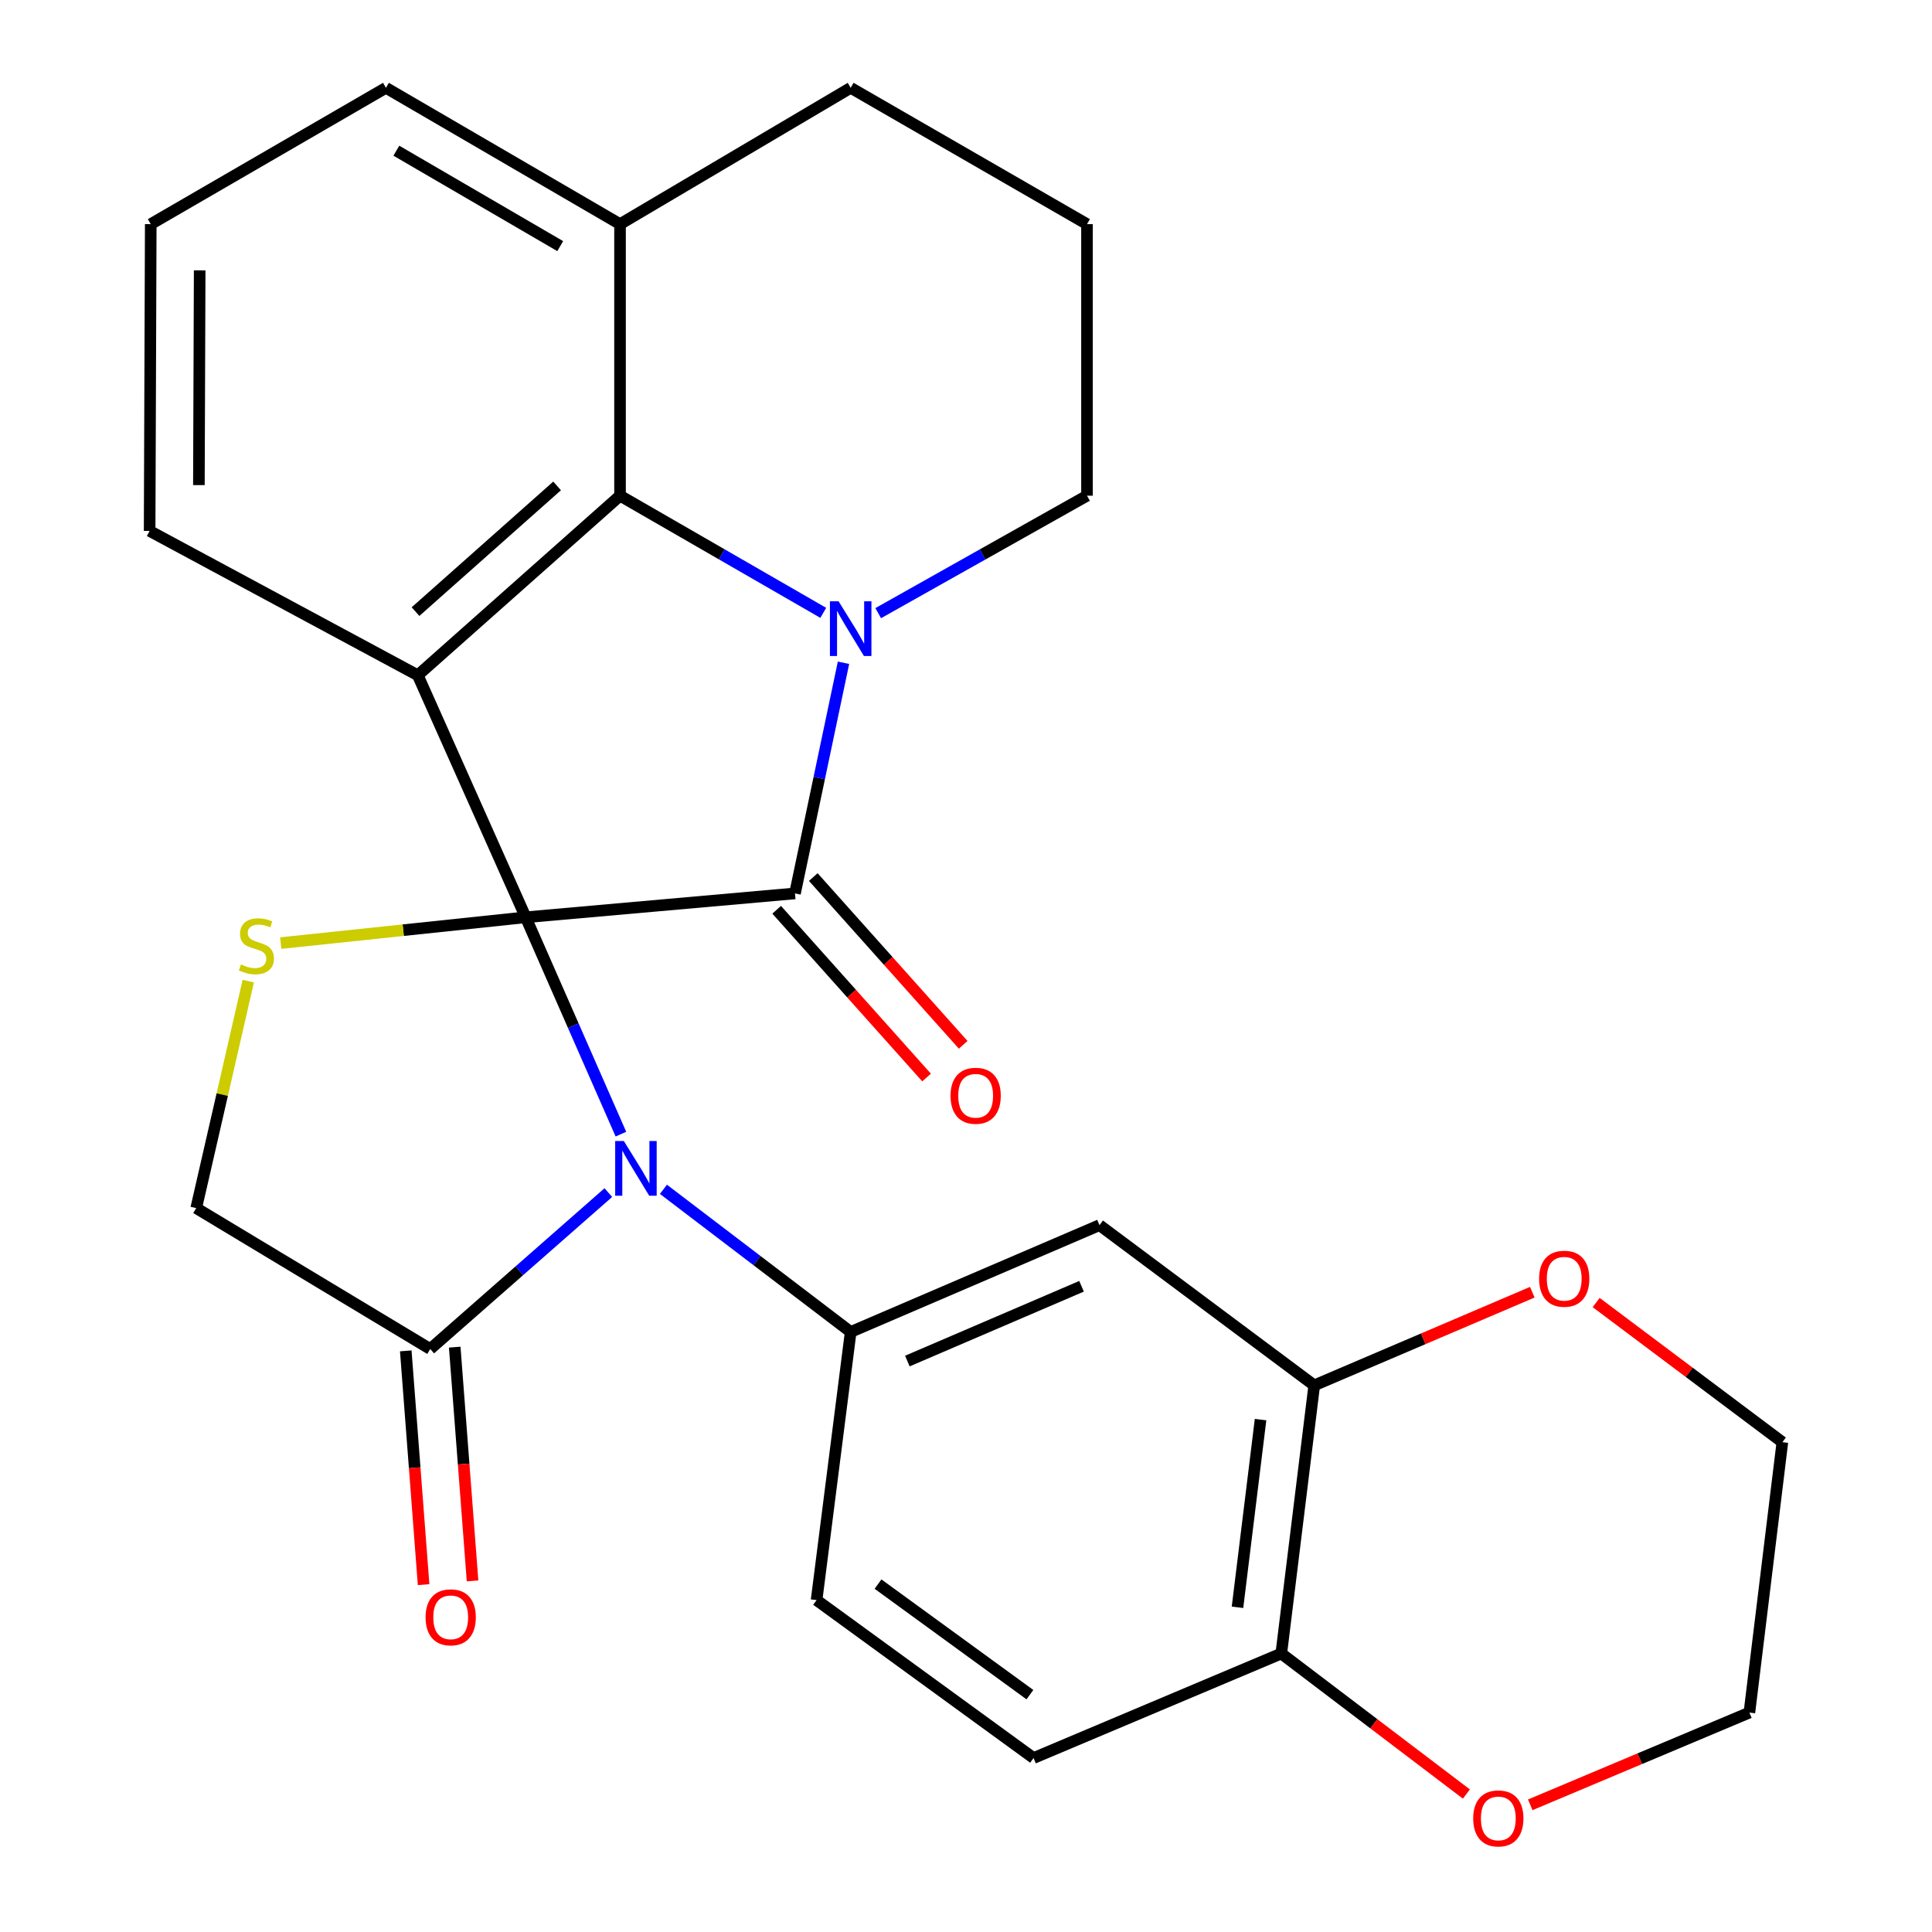 <?xml version='1.0' encoding='iso-8859-1'?>
<svg version='1.1' baseProfile='full'
              xmlns='http://www.w3.org/2000/svg'
                      xmlns:rdkit='http://www.rdkit.org/xml'
                      xmlns:xlink='http://www.w3.org/1999/xlink'
                  xml:space='preserve'
width='1000px' height='1000px' viewBox='0 0 1000 1000'>
<!-- END OF HEADER -->
<rect style='opacity:1.0;fill:#FFFFFF;stroke:none' width='1000' height='1000' x='0' y='0'> </rect>
<path class='bond-0' d='M 272.107,474.784 L 411.48,462.43' style='fill:none;fill-rule:evenodd;stroke:#000000;stroke-width:6px;stroke-linecap:butt;stroke-linejoin:miter;stroke-opacity:1' />
<path class='bond-1' d='M 272.107,474.784 L 296.745,530.908' style='fill:none;fill-rule:evenodd;stroke:#000000;stroke-width:6px;stroke-linecap:butt;stroke-linejoin:miter;stroke-opacity:1' />
<path class='bond-1' d='M 296.745,530.908 L 321.384,587.032' style='fill:none;fill-rule:evenodd;stroke:#0000FF;stroke-width:6px;stroke-linecap:butt;stroke-linejoin:miter;stroke-opacity:1' />
<path class='bond-3' d='M 272.107,474.784 L 216.242,349.514' style='fill:none;fill-rule:evenodd;stroke:#000000;stroke-width:6px;stroke-linecap:butt;stroke-linejoin:miter;stroke-opacity:1' />
<path class='bond-5' d='M 272.107,474.784 L 208.705,481.462' style='fill:none;fill-rule:evenodd;stroke:#000000;stroke-width:6px;stroke-linecap:butt;stroke-linejoin:miter;stroke-opacity:1' />
<path class='bond-5' d='M 208.705,481.462 L 145.304,488.141' style='fill:none;fill-rule:evenodd;stroke:#CCCC00;stroke-width:6px;stroke-linecap:butt;stroke-linejoin:miter;stroke-opacity:1' />
<path class='bond-2' d='M 411.48,462.43 L 424.037,402.739' style='fill:none;fill-rule:evenodd;stroke:#000000;stroke-width:6px;stroke-linecap:butt;stroke-linejoin:miter;stroke-opacity:1' />
<path class='bond-2' d='M 424.037,402.739 L 436.594,343.048' style='fill:none;fill-rule:evenodd;stroke:#0000FF;stroke-width:6px;stroke-linecap:butt;stroke-linejoin:miter;stroke-opacity:1' />
<path class='bond-11' d='M 402.005,470.897 L 440.799,514.311' style='fill:none;fill-rule:evenodd;stroke:#000000;stroke-width:6px;stroke-linecap:butt;stroke-linejoin:miter;stroke-opacity:1' />
<path class='bond-11' d='M 440.799,514.311 L 479.592,557.725' style='fill:none;fill-rule:evenodd;stroke:#FF0000;stroke-width:6px;stroke-linecap:butt;stroke-linejoin:miter;stroke-opacity:1' />
<path class='bond-11' d='M 420.955,453.964 L 459.748,497.378' style='fill:none;fill-rule:evenodd;stroke:#000000;stroke-width:6px;stroke-linecap:butt;stroke-linejoin:miter;stroke-opacity:1' />
<path class='bond-11' d='M 459.748,497.378 L 498.541,540.792' style='fill:none;fill-rule:evenodd;stroke:#FF0000;stroke-width:6px;stroke-linecap:butt;stroke-linejoin:miter;stroke-opacity:1' />
<path class='bond-6' d='M 343.391,615.584 L 391.85,652.502' style='fill:none;fill-rule:evenodd;stroke:#0000FF;stroke-width:6px;stroke-linecap:butt;stroke-linejoin:miter;stroke-opacity:1' />
<path class='bond-6' d='M 391.85,652.502 L 440.309,689.42' style='fill:none;fill-rule:evenodd;stroke:#000000;stroke-width:6px;stroke-linecap:butt;stroke-linejoin:miter;stroke-opacity:1' />
<path class='bond-7' d='M 314.875,617.284 L 268.785,657.764' style='fill:none;fill-rule:evenodd;stroke:#0000FF;stroke-width:6px;stroke-linecap:butt;stroke-linejoin:miter;stroke-opacity:1' />
<path class='bond-7' d='M 268.785,657.764 L 222.694,698.244' style='fill:none;fill-rule:evenodd;stroke:#000000;stroke-width:6px;stroke-linecap:butt;stroke-linejoin:miter;stroke-opacity:1' />
<path class='bond-19' d='M 454.558,317.371 L 508.593,286.973' style='fill:none;fill-rule:evenodd;stroke:#0000FF;stroke-width:6px;stroke-linecap:butt;stroke-linejoin:miter;stroke-opacity:1' />
<path class='bond-19' d='M 508.593,286.973 L 562.628,256.575' style='fill:none;fill-rule:evenodd;stroke:#000000;stroke-width:6px;stroke-linecap:butt;stroke-linejoin:miter;stroke-opacity:1' />
<path class='bond-28' d='M 426.124,317.211 L 373.526,286.893' style='fill:none;fill-rule:evenodd;stroke:#0000FF;stroke-width:6px;stroke-linecap:butt;stroke-linejoin:miter;stroke-opacity:1' />
<path class='bond-28' d='M 373.526,286.893 L 320.927,256.575' style='fill:none;fill-rule:evenodd;stroke:#000000;stroke-width:6px;stroke-linecap:butt;stroke-linejoin:miter;stroke-opacity:1' />
<path class='bond-4' d='M 216.242,349.514 L 320.927,256.575' style='fill:none;fill-rule:evenodd;stroke:#000000;stroke-width:6px;stroke-linecap:butt;stroke-linejoin:miter;stroke-opacity:1' />
<path class='bond-4' d='M 215.073,316.57 L 288.353,251.512' style='fill:none;fill-rule:evenodd;stroke:#000000;stroke-width:6px;stroke-linecap:butt;stroke-linejoin:miter;stroke-opacity:1' />
<path class='bond-20' d='M 216.242,349.514 L 77.448,274.816' style='fill:none;fill-rule:evenodd;stroke:#000000;stroke-width:6px;stroke-linecap:butt;stroke-linejoin:miter;stroke-opacity:1' />
<path class='bond-13' d='M 320.927,256.575 L 320.927,116.016' style='fill:none;fill-rule:evenodd;stroke:#000000;stroke-width:6px;stroke-linecap:butt;stroke-linejoin:miter;stroke-opacity:1' />
<path class='bond-10' d='M 128.507,507.831 L 115.034,566.57' style='fill:none;fill-rule:evenodd;stroke:#CCCC00;stroke-width:6px;stroke-linecap:butt;stroke-linejoin:miter;stroke-opacity:1' />
<path class='bond-10' d='M 115.034,566.57 L 101.561,625.31' style='fill:none;fill-rule:evenodd;stroke:#000000;stroke-width:6px;stroke-linecap:butt;stroke-linejoin:miter;stroke-opacity:1' />
<path class='bond-8' d='M 440.309,689.42 L 569.094,634.134' style='fill:none;fill-rule:evenodd;stroke:#000000;stroke-width:6px;stroke-linecap:butt;stroke-linejoin:miter;stroke-opacity:1' />
<path class='bond-8' d='M 469.651,704.479 L 559.801,665.778' style='fill:none;fill-rule:evenodd;stroke:#000000;stroke-width:6px;stroke-linecap:butt;stroke-linejoin:miter;stroke-opacity:1' />
<path class='bond-14' d='M 440.309,689.42 L 422.661,828.214' style='fill:none;fill-rule:evenodd;stroke:#000000;stroke-width:6px;stroke-linecap:butt;stroke-linejoin:miter;stroke-opacity:1' />
<path class='bond-16' d='M 210.024,699.21 L 214.64,759.707' style='fill:none;fill-rule:evenodd;stroke:#000000;stroke-width:6px;stroke-linecap:butt;stroke-linejoin:miter;stroke-opacity:1' />
<path class='bond-16' d='M 214.64,759.707 L 219.255,820.205' style='fill:none;fill-rule:evenodd;stroke:#FF0000;stroke-width:6px;stroke-linecap:butt;stroke-linejoin:miter;stroke-opacity:1' />
<path class='bond-16' d='M 235.363,697.277 L 239.978,757.774' style='fill:none;fill-rule:evenodd;stroke:#000000;stroke-width:6px;stroke-linecap:butt;stroke-linejoin:miter;stroke-opacity:1' />
<path class='bond-16' d='M 239.978,757.774 L 244.594,818.271' style='fill:none;fill-rule:evenodd;stroke:#FF0000;stroke-width:6px;stroke-linecap:butt;stroke-linejoin:miter;stroke-opacity:1' />
<path class='bond-27' d='M 222.694,698.244 L 101.561,625.31' style='fill:none;fill-rule:evenodd;stroke:#000000;stroke-width:6px;stroke-linecap:butt;stroke-linejoin:miter;stroke-opacity:1' />
<path class='bond-9' d='M 569.094,634.134 L 680.245,717.063' style='fill:none;fill-rule:evenodd;stroke:#000000;stroke-width:6px;stroke-linecap:butt;stroke-linejoin:miter;stroke-opacity:1' />
<path class='bond-12' d='M 680.245,717.063 L 663.19,855.857' style='fill:none;fill-rule:evenodd;stroke:#000000;stroke-width:6px;stroke-linecap:butt;stroke-linejoin:miter;stroke-opacity:1' />
<path class='bond-12' d='M 652.464,734.783 L 640.526,831.939' style='fill:none;fill-rule:evenodd;stroke:#000000;stroke-width:6px;stroke-linecap:butt;stroke-linejoin:miter;stroke-opacity:1' />
<path class='bond-15' d='M 680.245,717.063 L 736.682,692.955' style='fill:none;fill-rule:evenodd;stroke:#000000;stroke-width:6px;stroke-linecap:butt;stroke-linejoin:miter;stroke-opacity:1' />
<path class='bond-15' d='M 736.682,692.955 L 793.119,668.847' style='fill:none;fill-rule:evenodd;stroke:#FF0000;stroke-width:6px;stroke-linecap:butt;stroke-linejoin:miter;stroke-opacity:1' />
<path class='bond-17' d='M 663.19,855.857 L 711.096,892.221' style='fill:none;fill-rule:evenodd;stroke:#000000;stroke-width:6px;stroke-linecap:butt;stroke-linejoin:miter;stroke-opacity:1' />
<path class='bond-17' d='M 711.096,892.221 L 759.001,928.586' style='fill:none;fill-rule:evenodd;stroke:#FF0000;stroke-width:6px;stroke-linecap:butt;stroke-linejoin:miter;stroke-opacity:1' />
<path class='bond-29' d='M 663.19,855.857 L 534.97,909.958' style='fill:none;fill-rule:evenodd;stroke:#000000;stroke-width:6px;stroke-linecap:butt;stroke-linejoin:miter;stroke-opacity:1' />
<path class='bond-24' d='M 320.927,116.016 L 440.309,45.455' style='fill:none;fill-rule:evenodd;stroke:#000000;stroke-width:6px;stroke-linecap:butt;stroke-linejoin:miter;stroke-opacity:1' />
<path class='bond-30' d='M 320.927,116.016 L 199.766,45.455' style='fill:none;fill-rule:evenodd;stroke:#000000;stroke-width:6px;stroke-linecap:butt;stroke-linejoin:miter;stroke-opacity:1' />
<path class='bond-30' d='M 289.964,127.392 L 205.151,77.999' style='fill:none;fill-rule:evenodd;stroke:#000000;stroke-width:6px;stroke-linecap:butt;stroke-linejoin:miter;stroke-opacity:1' />
<path class='bond-18' d='M 422.661,828.214 L 534.97,909.958' style='fill:none;fill-rule:evenodd;stroke:#000000;stroke-width:6px;stroke-linecap:butt;stroke-linejoin:miter;stroke-opacity:1' />
<path class='bond-18' d='M 454.462,819.929 L 533.079,877.15' style='fill:none;fill-rule:evenodd;stroke:#000000;stroke-width:6px;stroke-linecap:butt;stroke-linejoin:miter;stroke-opacity:1' />
<path class='bond-25' d='M 826.165,674.186 L 874.359,710.329' style='fill:none;fill-rule:evenodd;stroke:#FF0000;stroke-width:6px;stroke-linecap:butt;stroke-linejoin:miter;stroke-opacity:1' />
<path class='bond-25' d='M 874.359,710.329 L 922.552,746.471' style='fill:none;fill-rule:evenodd;stroke:#000000;stroke-width:6px;stroke-linecap:butt;stroke-linejoin:miter;stroke-opacity:1' />
<path class='bond-26' d='M 792.052,934.174 L 848.768,910.298' style='fill:none;fill-rule:evenodd;stroke:#FF0000;stroke-width:6px;stroke-linecap:butt;stroke-linejoin:miter;stroke-opacity:1' />
<path class='bond-26' d='M 848.768,910.298 L 905.484,886.423' style='fill:none;fill-rule:evenodd;stroke:#000000;stroke-width:6px;stroke-linecap:butt;stroke-linejoin:miter;stroke-opacity:1' />
<path class='bond-21' d='M 562.628,256.575 L 562.628,116.016' style='fill:none;fill-rule:evenodd;stroke:#000000;stroke-width:6px;stroke-linecap:butt;stroke-linejoin:miter;stroke-opacity:1' />
<path class='bond-22' d='M 77.448,274.816 L 78.026,116.016' style='fill:none;fill-rule:evenodd;stroke:#000000;stroke-width:6px;stroke-linecap:butt;stroke-linejoin:miter;stroke-opacity:1' />
<path class='bond-22' d='M 102.947,251.089 L 103.352,139.929' style='fill:none;fill-rule:evenodd;stroke:#000000;stroke-width:6px;stroke-linecap:butt;stroke-linejoin:miter;stroke-opacity:1' />
<path class='bond-31' d='M 562.628,116.016 L 440.309,45.455' style='fill:none;fill-rule:evenodd;stroke:#000000;stroke-width:6px;stroke-linecap:butt;stroke-linejoin:miter;stroke-opacity:1' />
<path class='bond-23' d='M 78.026,116.016 L 199.766,45.455' style='fill:none;fill-rule:evenodd;stroke:#000000;stroke-width:6px;stroke-linecap:butt;stroke-linejoin:miter;stroke-opacity:1' />
<path class='bond-32' d='M 922.552,746.471 L 905.484,886.423' style='fill:none;fill-rule:evenodd;stroke:#000000;stroke-width:6px;stroke-linecap:butt;stroke-linejoin:miter;stroke-opacity:1' />
<path  class='atom-2' d='M 322.898 590.58
L 332.178 605.58
Q 333.098 607.06, 334.578 609.74
Q 336.058 612.42, 336.138 612.58
L 336.138 590.58
L 339.898 590.58
L 339.898 618.9
L 336.018 618.9
L 326.058 602.5
Q 324.898 600.58, 323.658 598.38
Q 322.458 596.18, 322.098 595.5
L 322.098 618.9
L 318.418 618.9
L 318.418 590.58
L 322.898 590.58
' fill='#0000FF'/>
<path  class='atom-3' d='M 434.049 311.227
L 443.329 326.227
Q 444.249 327.707, 445.729 330.387
Q 447.209 333.067, 447.289 333.227
L 447.289 311.227
L 451.049 311.227
L 451.049 339.547
L 447.169 339.547
L 437.209 323.147
Q 436.049 321.227, 434.809 319.027
Q 433.609 316.827, 433.249 316.147
L 433.249 339.547
L 429.569 339.547
L 429.569 311.227
L 434.049 311.227
' fill='#0000FF'/>
<path  class='atom-6' d='M 124.72 499.186
Q 125.04 499.306, 126.36 499.866
Q 127.68 500.426, 129.12 500.786
Q 130.6 501.106, 132.04 501.106
Q 134.72 501.106, 136.28 499.826
Q 137.84 498.506, 137.84 496.226
Q 137.84 494.666, 137.04 493.706
Q 136.28 492.746, 135.08 492.226
Q 133.88 491.706, 131.88 491.106
Q 129.36 490.346, 127.84 489.626
Q 126.36 488.906, 125.28 487.386
Q 124.24 485.866, 124.24 483.306
Q 124.24 479.746, 126.64 477.546
Q 129.08 475.346, 133.88 475.346
Q 137.16 475.346, 140.88 476.906
L 139.96 479.986
Q 136.56 478.586, 134 478.586
Q 131.24 478.586, 129.72 479.746
Q 128.2 480.866, 128.24 482.826
Q 128.24 484.346, 129 485.266
Q 129.8 486.186, 130.92 486.706
Q 132.08 487.226, 134 487.826
Q 136.56 488.626, 138.08 489.426
Q 139.6 490.226, 140.68 491.866
Q 141.8 493.466, 141.8 496.226
Q 141.8 500.146, 139.16 502.266
Q 136.56 504.346, 132.2 504.346
Q 129.68 504.346, 127.76 503.786
Q 125.88 503.266, 123.64 502.346
L 124.72 499.186
' fill='#CCCC00'/>
<path  class='atom-12' d='M 491.998 567.167
Q 491.998 560.367, 495.358 556.567
Q 498.718 552.767, 504.998 552.767
Q 511.278 552.767, 514.638 556.567
Q 517.998 560.367, 517.998 567.167
Q 517.998 574.047, 514.598 577.967
Q 511.198 581.847, 504.998 581.847
Q 498.758 581.847, 495.358 577.967
Q 491.998 574.087, 491.998 567.167
M 504.998 578.647
Q 509.318 578.647, 511.638 575.767
Q 513.998 572.847, 513.998 567.167
Q 513.998 561.607, 511.638 558.807
Q 509.318 555.967, 504.998 555.967
Q 500.678 555.967, 498.318 558.767
Q 495.998 561.567, 495.998 567.167
Q 495.998 572.887, 498.318 575.767
Q 500.678 578.647, 504.998 578.647
' fill='#FF0000'/>
<path  class='atom-16' d='M 796.636 661.871
Q 796.636 655.071, 799.996 651.271
Q 803.356 647.471, 809.636 647.471
Q 815.916 647.471, 819.276 651.271
Q 822.636 655.071, 822.636 661.871
Q 822.636 668.751, 819.236 672.671
Q 815.836 676.551, 809.636 676.551
Q 803.396 676.551, 799.996 672.671
Q 796.636 668.791, 796.636 661.871
M 809.636 673.351
Q 813.956 673.351, 816.276 670.471
Q 818.636 667.551, 818.636 661.871
Q 818.636 656.311, 816.276 653.511
Q 813.956 650.671, 809.636 650.671
Q 805.316 650.671, 802.956 653.471
Q 800.636 656.271, 800.636 661.871
Q 800.636 667.591, 802.956 670.471
Q 805.316 673.351, 809.636 673.351
' fill='#FF0000'/>
<path  class='atom-17' d='M 220.282 837.118
Q 220.282 830.318, 223.642 826.518
Q 227.002 822.718, 233.282 822.718
Q 239.562 822.718, 242.922 826.518
Q 246.282 830.318, 246.282 837.118
Q 246.282 843.998, 242.882 847.918
Q 239.482 851.798, 233.282 851.798
Q 227.042 851.798, 223.642 847.918
Q 220.282 844.038, 220.282 837.118
M 233.282 848.598
Q 237.602 848.598, 239.922 845.718
Q 242.282 842.798, 242.282 837.118
Q 242.282 831.558, 239.922 828.758
Q 237.602 825.918, 233.282 825.918
Q 228.962 825.918, 226.602 828.718
Q 224.282 831.518, 224.282 837.118
Q 224.282 842.838, 226.602 845.718
Q 228.962 848.598, 233.282 848.598
' fill='#FF0000'/>
<path  class='atom-18' d='M 762.527 941.21
Q 762.527 934.41, 765.887 930.61
Q 769.247 926.81, 775.527 926.81
Q 781.807 926.81, 785.167 930.61
Q 788.527 934.41, 788.527 941.21
Q 788.527 948.09, 785.127 952.01
Q 781.727 955.89, 775.527 955.89
Q 769.287 955.89, 765.887 952.01
Q 762.527 948.13, 762.527 941.21
M 775.527 952.69
Q 779.847 952.69, 782.167 949.81
Q 784.527 946.89, 784.527 941.21
Q 784.527 935.65, 782.167 932.85
Q 779.847 930.01, 775.527 930.01
Q 771.207 930.01, 768.847 932.81
Q 766.527 935.61, 766.527 941.21
Q 766.527 946.93, 768.847 949.81
Q 771.207 952.69, 775.527 952.69
' fill='#FF0000'/>
</svg>

